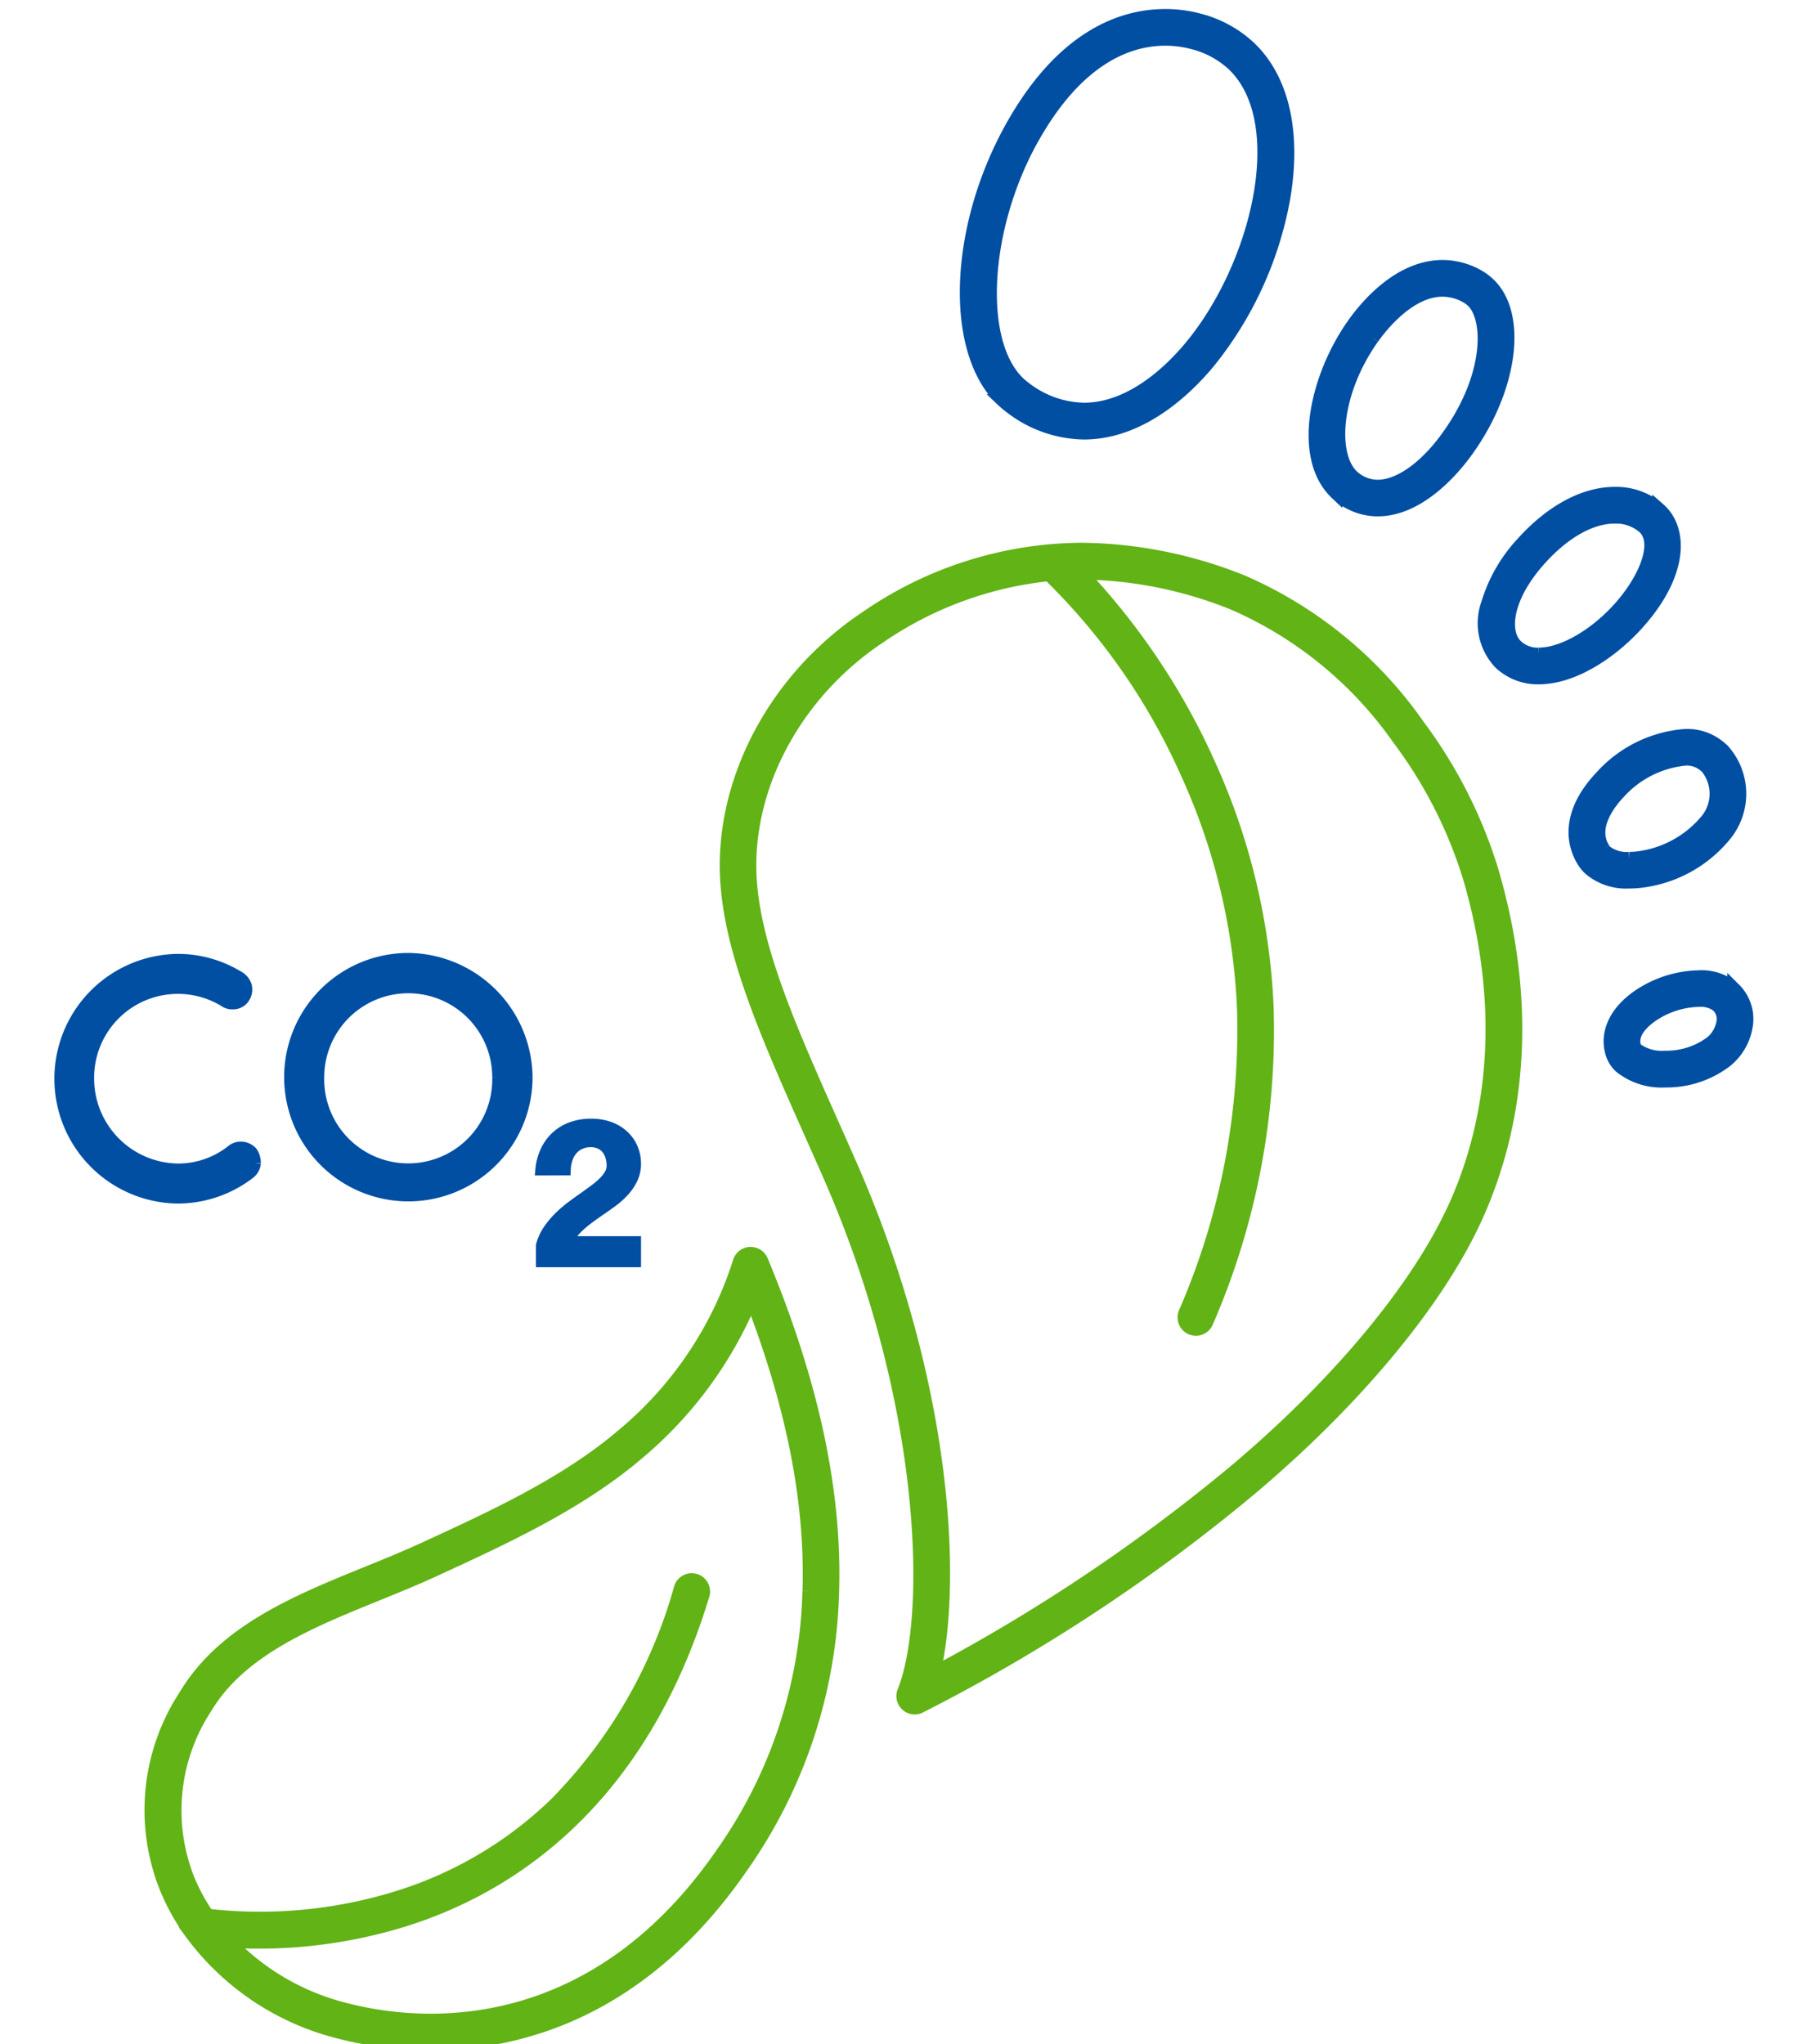 <svg xmlns="http://www.w3.org/2000/svg" xmlns:xlink="http://www.w3.org/1999/xlink" width="115" height="130" viewBox="0 0 115 130">
  <defs>
    <clipPath id="clip-path">
      <rect id="Rectangle_4611" data-name="Rectangle 4611" width="114.97" height="130" transform="translate(-4 -1.047)" fill="#004fa3" stroke="#004fa3" stroke-width="0.8"/>
    </clipPath>
    <clipPath id="clip-ic-esg-actions-001">
      <rect width="115" height="130"/>
    </clipPath>
  </defs>
  <g id="ic-esg-actions-001" clip-path="url(#clip-ic-esg-actions-001)">
    <g id="Group_21983" data-name="Group 21983" transform="translate(4 1.047)" clip-path="url(#clip-path)">
      <path id="Path_35840" data-name="Path 35840" d="M12.348,287.451a.889.889,0,0,1-.308.595,7.453,7.453,0,0,1-4.574,1.579,7.539,7.539,0,0,1,0-15.077,7.336,7.336,0,0,1,3.815,1.066.99.99,0,0,1,.492.575.913.913,0,0,1-.082.656.809.809,0,0,1-.759.431.777.777,0,0,1-.472-.144,5.729,5.729,0,0,0-8.718,4.882,5.81,5.81,0,0,0,5.723,5.867,5.532,5.532,0,0,0,3.446-1.19.859.859,0,0,1,.574-.205.93.93,0,0,1,.656.287,1.145,1.145,0,0,1,.205.677" transform="translate(-0.155 -214.528)" fill="#004fa3" stroke="#004fa3" stroke-width="0.8"/>
      <path id="Path_35841" data-name="Path 35841" d="M81.856,281.775a7.5,7.5,0,1,1-7.508-7.507,7.578,7.578,0,0,1,7.508,7.507m-1.764,0a5.743,5.743,0,0,0-11.487,0,5.745,5.745,0,1,0,11.487,0" transform="translate(-52.382 -214.308)" fill="#004fa3" stroke="#004fa3" stroke-width="0.8"/>
      <path id="Path_35842" data-name="Path 35842" d="M139.852,325.24a3.465,3.465,0,0,1,.32-1.158,2.924,2.924,0,0,1,.655-.884,2.812,2.812,0,0,1,.947-.566,3.485,3.485,0,0,1,1.2-.2,3.305,3.305,0,0,1,1.208.2,2.588,2.588,0,0,1,.875.548,2.279,2.279,0,0,1,.532.786,2.42,2.42,0,0,1,.179.916,2.158,2.158,0,0,1-.2.944,3.205,3.205,0,0,1-.528.78,5.085,5.085,0,0,1-.746.667q-.419.309-.853.6-.327.227-.635.456a7.412,7.412,0,0,0-.576.475,4.294,4.294,0,0,0-.481.519,2.616,2.616,0,0,0-.346.582h4.367v1.17h-5.884V330.1a3.134,3.134,0,0,1,.434-.953,5.3,5.3,0,0,1,.676-.812,7.924,7.924,0,0,1,.805-.692q.425-.317.834-.6.327-.233.642-.469a5.208,5.208,0,0,0,.56-.481,2.377,2.377,0,0,0,.394-.507,1.09,1.09,0,0,0,.148-.544,2.01,2.01,0,0,0-.11-.7,1.426,1.426,0,0,0-.3-.5,1.223,1.223,0,0,0-.447-.3,1.486,1.486,0,0,0-.547-.1,1.691,1.691,0,0,0-.654.123,1.486,1.486,0,0,0-.516.355,1.719,1.719,0,0,0-.35.563,2.458,2.458,0,0,0-.154.752Z" transform="translate(-109.396 -251.931)" fill="#004fa3" stroke="#004fa3" stroke-width="0.8"/>
      <path id="Path_35843" data-name="Path 35843" d="M423.3,147.426c3.122-3.3,3.077-6.192,1.713-7.489-.04-.037-.081-.075-.128-.116a4.217,4.217,0,0,0-2.784-.973c-1.953,0-4.044,1.126-5.887,3.172a9.807,9.807,0,0,0-2.21,3.836,3.686,3.686,0,0,0,.79,3.8l.018.017a3.5,3.5,0,0,0,2.456.932c2.225,0,4.576-1.644,6.033-3.182m-6.033,1.65a1.943,1.943,0,0,1-1.4-.511l-.016-.015c-.9-.857-.682-3.077,1.5-5.5,1.549-1.718,3.235-2.665,4.749-2.665a2.7,2.7,0,0,1,1.785.6c.026.022.051.045.073.066,1.078,1.024-.054,3.511-1.771,5.323-1.556,1.643-3.488,2.7-4.921,2.7" transform="translate(-323.391 -108.53)" fill="#004fa3" stroke="#004fa3" stroke-width="0.8"/>
      <path id="Path_35844" data-name="Path 35844" d="M366.621,87.913a3.8,3.8,0,0,0,1.913.515h0c2.59,0,4.729-2.5,5.527-3.568,2.957-3.966,3.651-8.821,1.545-10.822a3.62,3.62,0,0,0-.842-.592,4.616,4.616,0,0,0-2.109-.522c-2.782,0-4.9,2.574-5.682,3.681-2.4,3.394-3.5,8.474-1.09,10.762a3.756,3.756,0,0,0,.738.547m1.6-10.424c.5-.711,2.307-3.032,4.43-3.032a3.1,3.1,0,0,1,1.411.354,2.066,2.066,0,0,1,.484.338c1.158,1.1,1.212,4.866-1.718,8.8-1.376,1.848-2.983,2.951-4.3,2.951a2.374,2.374,0,0,1-1.6-.64c-1.389-1.32-1.2-5.246,1.286-8.767" transform="translate(-284.898 -57.036)" fill="#004fa3" stroke="#004fa3" stroke-width="0.8"/>
      <path id="Path_35845" data-name="Path 35845" d="M265.99,24.924a7.812,7.812,0,0,0,4.676,1.655h0c3.631,0,6.51-2.789,7.9-4.452a23.1,23.1,0,0,0,4.824-10.492c.714-4.175-.063-7.586-2.188-9.605A7.4,7.4,0,0,0,277.932.267,8.2,8.2,0,0,0,275.843,0c-2.655,0-6.508,1.235-9.79,7.117-3.6,6.459-3.86,14.255-.574,17.378a5.522,5.522,0,0,0,.511.429m1.4-17.06c2.919-5.233,6.207-6.331,8.452-6.331a6.745,6.745,0,0,1,1.7.216A5.892,5.892,0,0,1,280.15,3.14c3.8,3.614,1.6,12.8-2.755,18-1.221,1.458-3.72,3.9-6.729,3.9a6.315,6.315,0,0,1-3.765-1.355,3.979,3.979,0,0,1-.367-.308c-2.715-2.581-2.315-9.833.857-15.52" transform="translate(-205.723 -0.074)" fill="#004fa3" stroke="#004fa3" stroke-width="0.8"/>
      <path id="Path_35846" data-name="Path 35846" d="M443.527,218.516c.187,0,.381-.009.578-.027a8.175,8.175,0,0,0,5.6-3.051,4.159,4.159,0,0,0-.2-5.333,3.83,3.83,0,0,0-.726-.539,3.251,3.251,0,0,0-1.65-.4,8,8,0,0,0-5.351,2.6c-2.511,2.634-1.643,4.687-1.155,5.444a2.426,2.426,0,0,0,.379.46,3.583,3.583,0,0,0,2.523.845Zm-1.611-2.13c-.881-1.368.388-2.946.973-3.561a6.519,6.519,0,0,1,4.242-2.129,1.787,1.787,0,0,1,.884.2,2.326,2.326,0,0,1,.437.323,2.648,2.648,0,0,1,.013,3.324,6.753,6.753,0,0,1-4.5,2.423c-.15.014-.3.021-.438.021h0a2.161,2.161,0,0,1-1.467-.423.912.912,0,0,1-.144-.176" transform="translate(-343.904 -163.454)" fill="#004fa3" stroke="#004fa3" stroke-width="0.8"/>
      <path id="Path_35847" data-name="Path 35847" d="M458.158,280.074l-.035-.035a3.151,3.151,0,0,0-2.216-.729,7.1,7.1,0,0,0-3.6,1.076c-1.64,1.027-2.359,2.462-1.921,3.843a1.946,1.946,0,0,0,.522.819,4.2,4.2,0,0,0,2.866.913h0a6.234,6.234,0,0,0,3.874-1.27,3.6,3.6,0,0,0,1.332-2.522,2.689,2.689,0,0,0-.823-2.1m-.707,2.012a2.091,2.091,0,0,1-.764,1.413,4.751,4.751,0,0,1-2.912.93,2.751,2.751,0,0,1-1.811-.492.4.4,0,0,1-.118-.176c-.306-.963.79-1.773,1.275-2.077a5.5,5.5,0,0,1,2.787-.842,1.807,1.807,0,0,1,1.151.3l.021.021a1.148,1.148,0,0,1,.371.925" transform="translate(-351.859 -218.247)" fill="#004fa3" stroke="#004fa3" stroke-width="0.8"/>
      <path id="Path_35848" data-name="Path 35848" d="M64.374,359.678a.766.766,0,0,0-.7.543,23.6,23.6,0,0,1-7.463,11.061c-3.593,3.053-8.209,5.173-12.674,7.224-1.116.513-2.27.982-3.492,1.478-4.5,1.828-9.152,3.718-11.6,7.8A13.294,13.294,0,0,0,27.2,400.024a13.873,13.873,0,0,0,1.6,2.886l.021.03a16.723,16.723,0,0,0,9.134,6.222,23.465,23.465,0,0,0,6.1.815h0c5.475,0,13.347-1.946,19.758-11.214a31.741,31.741,0,0,0,5.82-17.545c.2-6.381-1.275-13.272-4.514-21.067a.77.77,0,0,0-.745-.471m3.728,21.49a30.254,30.254,0,0,1-5.549,16.722c-6.034,8.723-13.39,10.554-18.5,10.553a21.918,21.918,0,0,1-5.7-.762,15.376,15.376,0,0,1-7.134-4.236c.539.035,1.177.061,1.9.061a31.215,31.215,0,0,0,9.254-1.4c6.415-2.01,14.922-7.231,19.02-20.689a.766.766,0,0,0-1.466-.446,31.579,31.579,0,0,1-7.917,13.7,25.09,25.09,0,0,1-10.035,5.953,29.564,29.564,0,0,1-12.1,1.145,12.318,12.318,0,0,1-1.253-2.324,11.894,11.894,0,0,1,1.146-10.875c2.183-3.647,6.594-5.439,10.86-7.172,1.184-.481,2.408-.978,3.555-1.505,4.559-2.094,9.273-4.259,13.028-7.45a25.64,25.64,0,0,0,7.246-9.839c2.632,6.824,3.826,12.912,3.648,18.559" transform="translate(-20.662 -281.023)" fill="#62b316" stroke="#62b316" stroke-width="0.8"/>
      <path id="Path_35849" data-name="Path 35849" d="M237.434,166.272a26.575,26.575,0,0,0-11.115-9.1,28.051,28.051,0,0,0-10.27-2.076,24.352,24.352,0,0,0-13.762,4.366c-5.862,3.924-9.324,10.6-8.82,17,.367,4.655,2.68,9.854,5.359,15.874q.549,1.234,1.116,2.517c6.418,14.587,6.638,28.26,4.767,32.908a.766.766,0,0,0,1.041.978,111.923,111.923,0,0,0,21.042-13.857c6.606-5.567,11.8-11.8,14.26-17.1,3.055-6.588,3.437-14.275,1.1-22.232a30.221,30.221,0,0,0-4.724-9.28m2.229,30.868c-2.366,5.1-7.417,11.144-13.858,16.571a112.29,112.29,0,0,1-19.132,12.839c1.39-6.065.668-18.684-5.328-32.313q-.566-1.286-1.118-2.523c-2.622-5.891-4.886-10.979-5.232-15.372-.462-5.858,2.735-11.983,8.146-15.6a23.23,23.23,0,0,1,10.818-4c.005.005.009.011.015.016a40.758,40.758,0,0,1,8.806,12.7,40.146,40.146,0,0,1,3.541,14.778,45.046,45.046,0,0,1-3.717,19.434.766.766,0,1,0,1.413.593,46.565,46.565,0,0,0,3.835-20.093,41.673,41.673,0,0,0-3.674-15.34,43.714,43.714,0,0,0-8.135-12.193h.008a26.528,26.528,0,0,1,9.709,1.97,25.04,25.04,0,0,1,10.444,8.581,28.675,28.675,0,0,1,4.486,8.8c2.226,7.595,1.872,14.911-1.025,21.157" transform="translate(-151.238 -121.225)" fill="#62b316" stroke="#62b316" stroke-width="0.8"/>
    </g>
  </g>
</svg>
